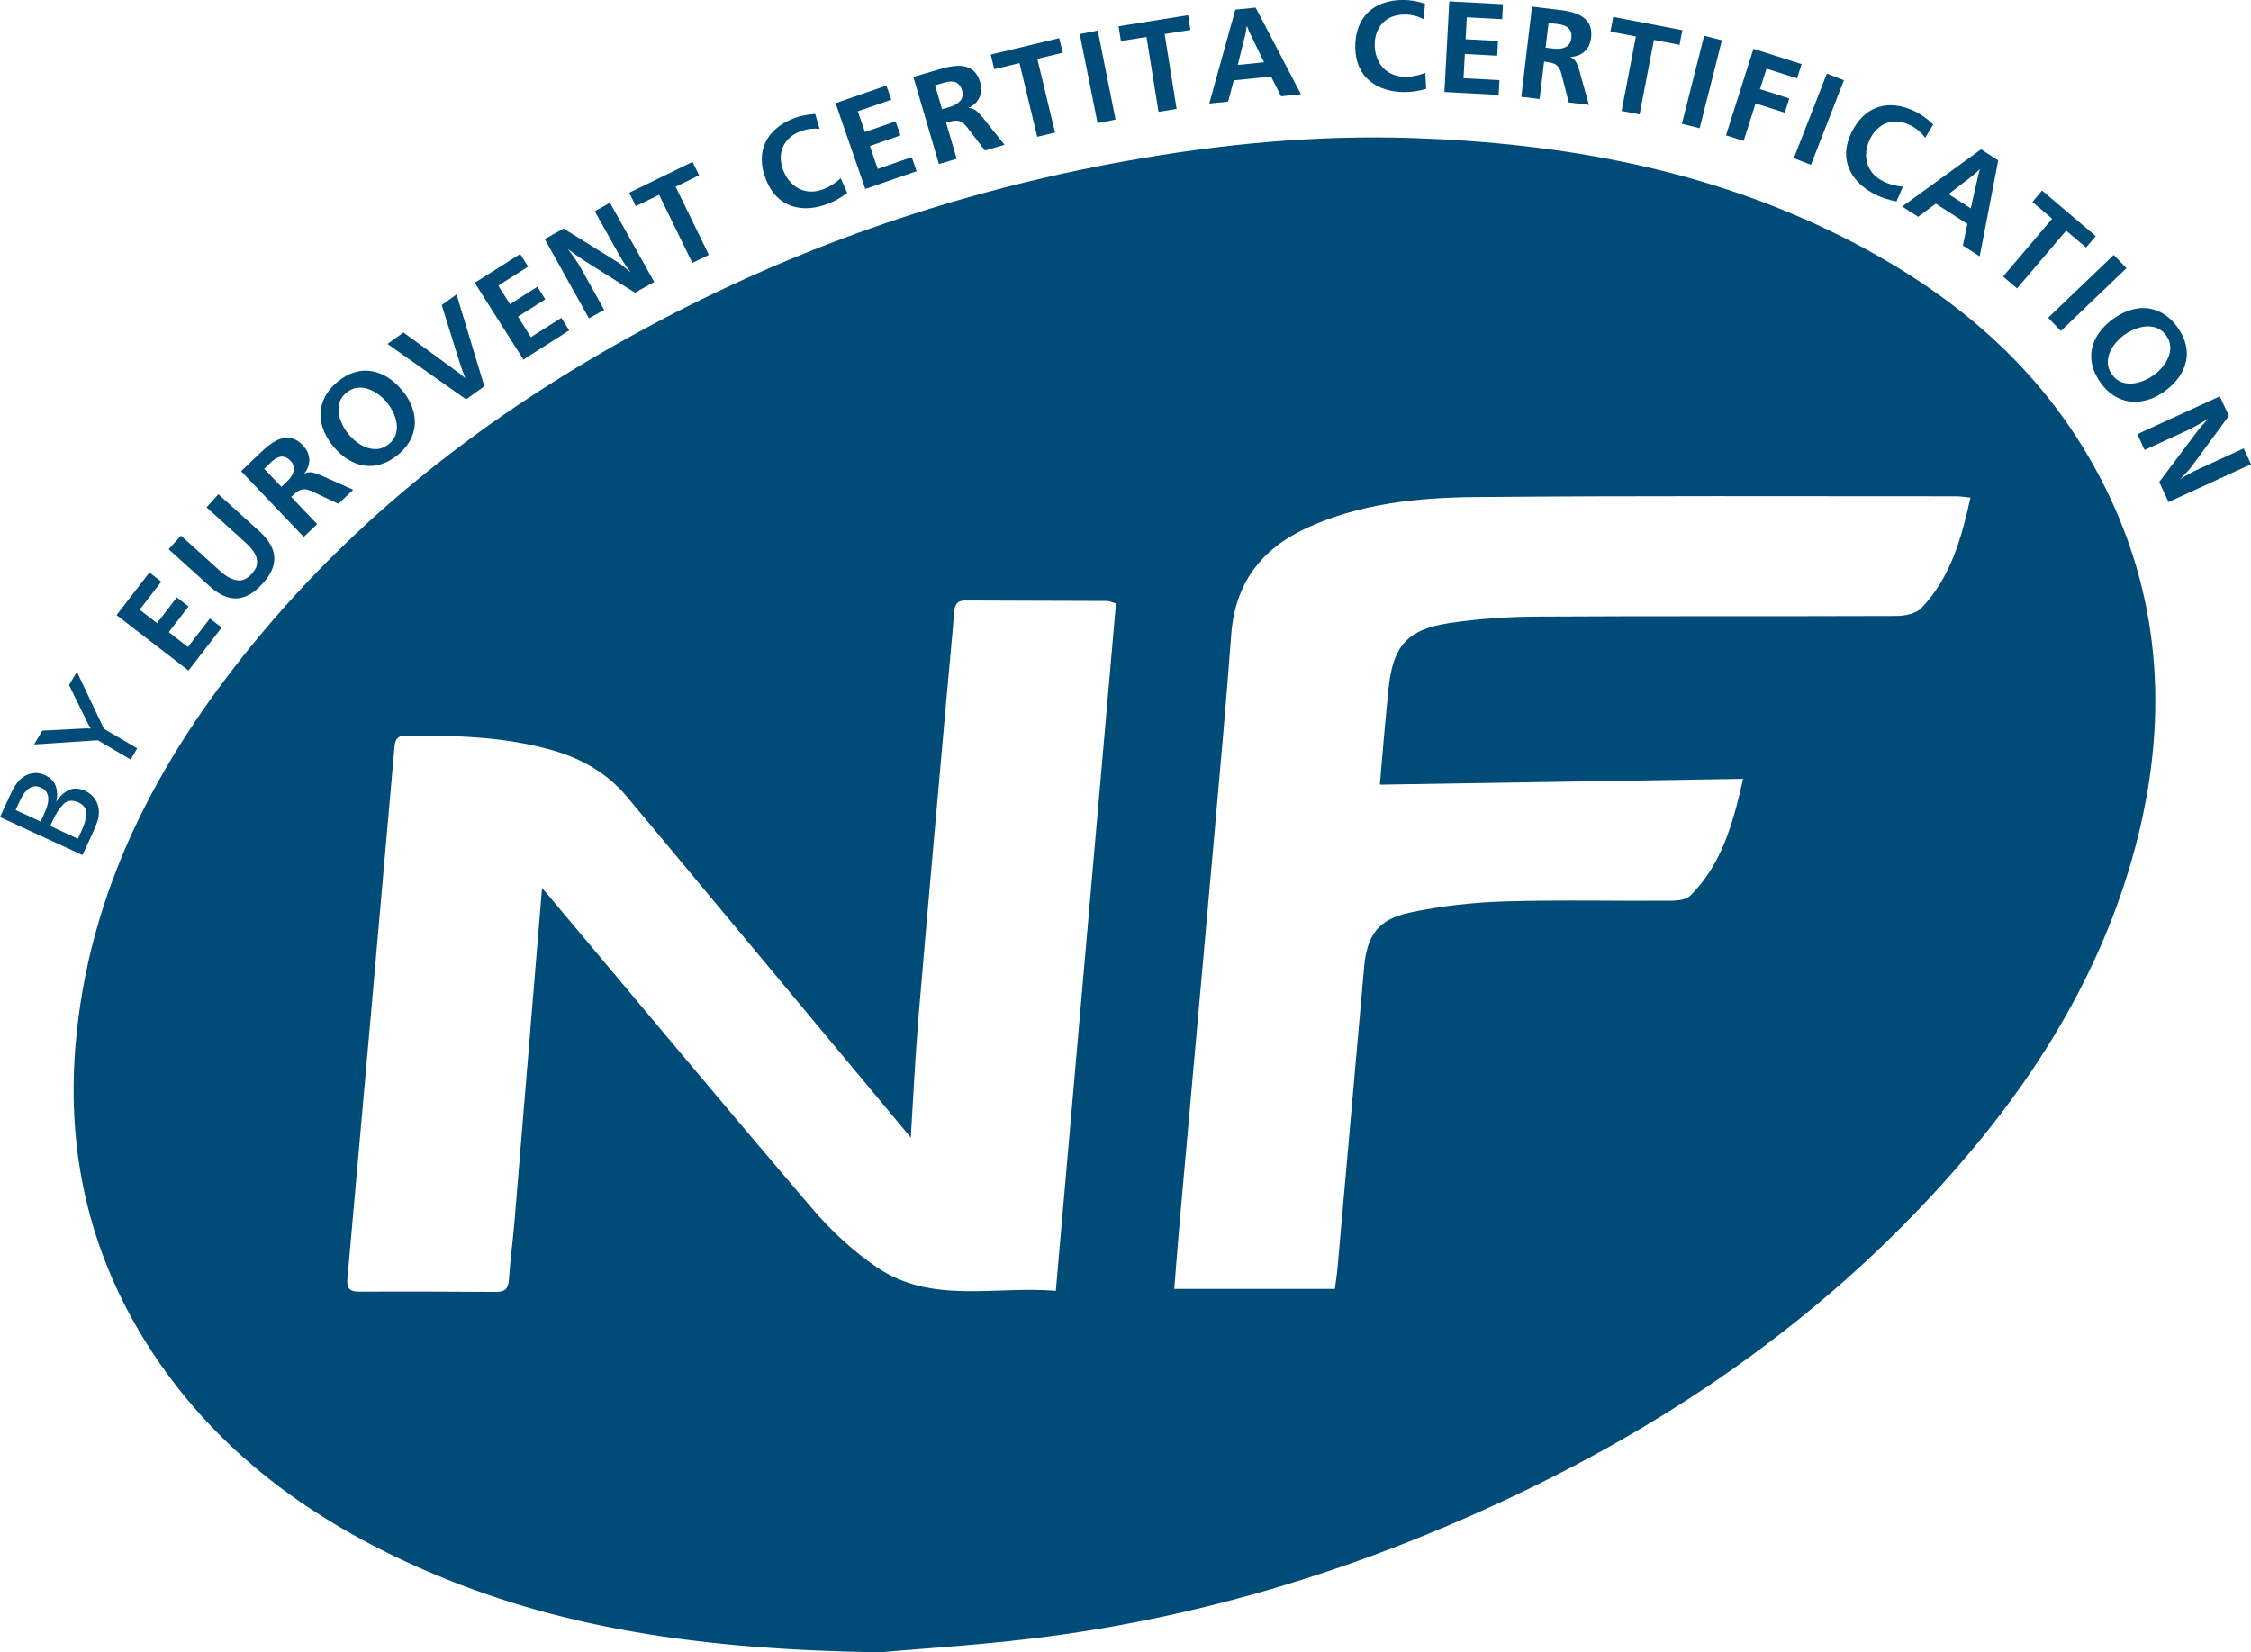 <?xml version="1.0" encoding="UTF-8"?>
<svg id="Calque_2" xmlns="http://www.w3.org/2000/svg" xmlns:xlink="http://www.w3.org/1999/xlink" viewBox="0 0 809.75 594.47">
  <defs>
    <style>
      .cls-1 {
        clip-path: url(#clippath-6);
      }

      .cls-2 {
        clip-path: url(#clippath-7);
      }

      .cls-3 {
        clip-path: url(#clippath-4);
      }

      .cls-4 {
        fill: none;
      }

      .cls-5 {
        fill: #014b78;
      }

      .cls-6 {
        clip-path: url(#clippath-1);
      }

      .cls-7 {
        clip-path: url(#clippath-5);
      }

      .cls-8 {
        clip-path: url(#clippath-8);
      }

      .cls-9 {
        clip-path: url(#clippath-3);
      }

      .cls-10 {
        clip-path: url(#clippath-2);
      }

      .cls-11 {
        clip-path: url(#clippath);
      }
    </style>
    <clipPath id="clippath">
      <rect class="cls-4" width="809.75" height="594.47"/>
    </clipPath>
    <clipPath id="clippath-1">
      <rect class="cls-4" width="809.75" height="594.47"/>
    </clipPath>
    <clipPath id="clippath-2">
      <rect class="cls-4" width="809.75" height="594.47"/>
    </clipPath>
    <clipPath id="clippath-3">
      <rect class="cls-4" width="809.75" height="594.47"/>
    </clipPath>
    <clipPath id="clippath-4">
      <rect class="cls-4" width="809.75" height="594.47"/>
    </clipPath>
    <clipPath id="clippath-5">
      <rect class="cls-4" width="809.75" height="594.47"/>
    </clipPath>
    <clipPath id="clippath-6">
      <rect class="cls-4" width="809.75" height="594.47"/>
    </clipPath>
    <clipPath id="clippath-7">
      <rect class="cls-4" width="809.75" height="594.47"/>
    </clipPath>
    <clipPath id="clippath-8">
      <rect class="cls-4" width="809.75" height="594.47"/>
    </clipPath>
  </defs>
  <g id="Calque_1-2" data-name="Calque_1">
    <g class="cls-11">
      <path class="cls-5" d="M422.44,463.74h57.75c.34-2.69.73-4.96.93-7.24,3.2-36.12,6.38-72.23,9.57-108.35,1.03-11.66,4.96-17.36,16.56-19.83,11.03-2.35,22.45-3.64,33.73-3.99,20.05-.61,40.13-.12,60.19-.25,2.35-.02,5.43-.39,6.9-1.86,11.25-11.2,15.28-25.7,18.98-42.02-44.19.71-87.22,1.4-130.68,2.1.96-10.88,1.89-22.75,3.13-34.59,1.57-15.33,6.78-21.3,21.99-23.55,10.45-1.56,21.11-2.27,31.68-2.32,43.04-.25,86.07-.05,129.09-.22,3.01-.02,6.97-.83,8.88-2.81,10.52-10.96,14.41-25,17.71-39.79-2.23-.2-3.74-.47-5.23-.47-57.7.02-115.39-.25-173.09.29-20.62.19-41.26,2.3-60.44,11.11-16.44,7.56-25.83,19.98-27.19,38.43-1.76,23.85-3.91,47.65-6.02,71.47-4.13,46.49-8.34,92.97-12.48,139.46-.73,8-1.3,16.02-1.98,24.43M379.81,464.4c7.26-82.94,14.43-165.04,21.64-247.27-1.42-.42-2.3-.91-3.2-.91-16.98-.08-33.95-.07-50.94-.17-3.03-.02-3.86,1.45-4.08,4.25-.76,9.79-1.76,19.59-2.62,29.37-3.4,38.42-6.87,76.84-10.12,115.27-1.23,14.67-1.91,29.37-2.86,44.36-.59-.74-1.15-1.44-1.73-2.13-33.43-40.14-66.85-80.29-100.28-120.43-7.04-8.44-16.1-13.67-26.51-16.71-17.42-5.07-35.32-5.46-53.27-5.35-3.23.02-3.74,1.74-3.96,4.36-5.6,63.76-11.23,127.52-16.93,191.26-.3,3.43,1.08,4.42,4.26,4.4,16.39-.05,32.78-.02,49.19.1,3.1.02,4.45-1.02,4.65-4.28.46-6.92,1.42-13.8,2-20.72,3.35-40.23,6.65-80.47,9.93-120.23.07.07.96.98,1.78,1.95,31.87,37.93,63.56,76.02,95.75,113.68,6.68,7.82,14.53,15.04,23.02,20.81,19.64,13.31,42.19,6.58,64.27,8.41M316.69,594.47c-64.32-.95-116.1-8.48-165.11-30.09-39.04-17.2-72.66-41.38-96.53-77.46-22.31-33.73-31.28-71-27.86-111.16,4.72-55.35,29.44-102.06,63.89-144.2,40.16-49.13,89.91-86.43,145.7-115.9,53.05-28.03,109.26-47.13,168.34-57.74,34.26-6.16,68.82-9.44,103.58-8.24,53.64,1.86,105.78,11.28,154.26,35.68,38.94,19.61,71.37,46.5,92.09,85.67,21.97,41.48,25.22,85.19,13.96,130.29-11.35,45.37-34.9,84.19-65.32,119.06-50.72,58.09-113.48,99.17-184.02,129.02-44.24,18.73-90.13,31.94-137.65,38.72-25.32,3.6-50.95,4.99-65.35,6.34"/>
      <path class="cls-5" d="M18.07,297.18l9.95,4.58,1.49-3.25c.98-2.11,1.47-4.06,1.51-5.84.02-1.78-.9-3.1-2.74-3.94-2.18-1-3.96-.85-5.36.49-1.39,1.34-2.67,3.23-3.82,5.73l-1.02,2.22ZM5.6,291.43l9,4.14,1.39-3.01c2.18-4.74,1.78-7.8-1.23-9.19-1.02-.47-1.96-.59-2.84-.39-.86.22-1.62.64-2.28,1.32-.64.66-1.18,1.37-1.61,2.13s-.9,1.69-1.42,2.83l-1,2.17ZM0,293.98l3.23-7.02c.64-1.39,1.08-2.32,1.32-2.77.24-.44.51-.93.85-1.44,1.34-2.1,2.96-3.5,4.91-4.2,1.93-.68,3.89-.58,5.87.34,1.91.88,3.18,2.15,3.82,3.79.63,1.66.71,3.59.25,5.79,1.32-2.06,2.86-3.48,4.58-4.25,1.74-.78,3.69-.66,5.82.32,1.45.68,2.61,1.64,3.48,2.89.86,1.25,1.34,2.69,1.44,4.28.05,1-.07,2.08-.37,3.23-.32,1.15-.86,2.57-1.64,4.26l-3.89,8.44-29.67-13.67Z"/>
      <path class="cls-5" d="M27.64,241.71l9.76,20.5,11.96,7.02-2.37,4.03-11.81-6.94-22.91,1.52,2.94-4.97,14.63-.76c1.18-.08,2.11-.07,2.83.02-.54-.86-.96-1.64-1.3-2.33l-6.53-13.33,2.79-4.75Z"/>
    </g>
    <polygon class="cls-5" points="75.51 222.53 79.74 225.79 67.81 241.25 41.93 221.31 53.76 205.98 58.02 209.28 50.24 219.36 56.48 224.19 63.6 214.95 67.83 218.2 60.71 227.45 67.61 232.78 75.51 222.53"/>
    <g class="cls-6">
      <path class="cls-5" d="M74.3,182.54l4.26-4.72,14.67,13.26c2.22,2,3.76,4.01,4.64,6.04.86,2.05,1.03,4.13.49,6.26-.54,2.13-1.83,4.33-3.87,6.58-2.06,2.27-4.11,3.82-6.19,4.65-2.06.83-4.18.91-6.33.29-2.15-.64-4.38-2-6.65-4.06l-14.65-13.23,4.43-4.89,14.21,12.84c2.01,1.81,3.98,2.89,5.87,3.21,1.91.34,3.74-.47,5.48-2.4,1.2-1.32,1.81-2.64,1.83-3.94.03-1.32-.34-2.55-1.12-3.74-.78-1.18-1.79-2.35-3.08-3.5l-13.99-12.65Z"/>
      <path class="cls-5" d="M101.22,175.14l2.13-2.03c1.23-1.18,2.01-2.4,2.32-3.69.3-1.29-.08-2.5-1.17-3.65-2.05-2.15-4.36-1.98-6.94.47l-2.52,2.4,6.17,6.5ZM114.1,188.57l-4.84,4.6-22.53-23.65,7.76-7.39c1.57-1.49,3.15-2.67,4.75-3.55,1.59-.86,3.23-1.22,4.89-1.05s3.26,1.07,4.84,2.71c1.44,1.51,2.2,3.16,2.28,4.97.08,1.79-.51,3.52-1.78,5.16,1.05-.44,2.03-.58,2.94-.37.9.19,2.03.59,3.38,1.18l11.28,5.02-5.33,5.06-8.98-4.23c-1.27-.63-2.32-.96-3.11-1.01-.78-.03-1.54.15-2.25.58-.71.41-1.59,1.13-2.67,2.17l9.35,9.81Z"/>
      <path class="cls-5" d="M139.23,144.83c-.9-1.1-1.95-2.08-3.11-2.94-1.17-.88-2.42-1.52-3.74-1.96-1.34-.44-2.66-.58-3.98-.39-1.32.17-2.57.73-3.76,1.71-1.56,1.29-2.47,2.81-2.74,4.58-.29,1.78-.07,3.59.61,5.41.69,1.84,1.66,3.5,2.89,4.99,1.22,1.49,2.67,2.74,4.33,3.76,1.66,1.01,3.4,1.54,5.19,1.57,1.81.05,3.48-.58,5.02-1.84,1.17-.95,1.96-2.06,2.39-3.33.44-1.27.56-2.59.37-3.96-.2-1.37-.61-2.71-1.22-4.01-.61-1.32-1.37-2.5-2.27-3.59M144.73,140.48c2.06,2.5,3.43,5.14,4.09,7.93.66,2.79.51,5.5-.44,8.12-.95,2.64-2.69,4.99-5.21,7.07-2.59,2.13-5.28,3.42-8.05,3.86-2.79.44-5.48.05-8.09-1.17-2.61-1.2-4.97-3.1-7.11-5.68-2.11-2.57-3.52-5.24-4.2-8.02-.68-2.77-.54-5.46.42-8.1.95-2.64,2.72-5.02,5.31-7.16,1.96-1.62,3.99-2.76,6.09-3.38,2.08-.63,4.13-.78,6.16-.42,2.01.34,3.94,1.1,5.8,2.27s3.6,2.74,5.21,4.69"/>
      <path class="cls-5" d="M174.23,138.97l-6.56,4.7-28.28-19.93,5.75-4.11,17.88,13.04c1.42.98,2.86,2.1,4.33,3.33-.8-2.01-1.45-3.89-2-5.62l-6.45-20.62,5.33-3.82,10,33.02Z"/>
    </g>
    <polygon class="cls-5" points="201.91 114.37 204.77 118.87 188.28 129.35 170.77 101.75 187.11 91.4 189.99 95.93 179.23 102.77 183.46 109.43 193.3 103.17 196.16 107.69 186.32 113.93 190.98 121.31 201.91 114.37"/>
    <g class="cls-10">
      <path class="cls-5" d="M235.35,101.45l-6.94,3.86-18.96-12.01c-1.2-.74-2.93-2-5.18-3.72,2.08,2.72,3.67,5.04,4.75,6.99l8.32,14.92-5.48,3.06-15.9-28.54,6.78-3.77,19.22,11.93c.68.42,1.13.73,1.39.95.25.2.74.59,1.44,1.17.71.58,1.42,1.15,2.15,1.73-1.45-1.79-2.93-4.01-4.42-6.68l-8.56-15.34,5.46-3.05,15.92,28.52Z"/>
    </g>
    <polygon class="cls-5" points="255 91.71 249.06 94.6 237.1 70.09 228.73 74.16 226.36 69.34 249.13 58.23 251.48 63.07 243.04 67.19 255 91.71"/>
    <g class="cls-9">
      <path class="cls-5" d="M302.42,64.14l2.37,5.26c-2.25,1.67-4.42,2.93-6.51,3.76-2.37.95-4.69,1.52-6.94,1.71-2.27.19-4.42-.07-6.46-.73-2.05-.68-3.86-1.79-5.43-3.35-1.59-1.57-2.88-3.59-3.86-6.06-1-2.49-1.51-4.84-1.56-7.09-.03-2.25.37-4.33,1.25-6.26.88-1.91,2.17-3.6,3.87-5.07,1.71-1.49,3.79-2.71,6.26-3.7,2.18-.86,4.8-1.4,7.85-1.61l1.59,5.38c-2.44-.29-4.84.03-7.17.96-1.98.8-3.55,1.91-4.72,3.38-1.17,1.45-1.86,3.1-2.05,4.94-.2,1.84.1,3.77.9,5.75.81,2.05,1.98,3.74,3.48,5.04s3.23,2.08,5.16,2.37c1.93.27,3.94-.02,6.06-.86,2-.8,3.96-2.06,5.9-3.82"/>
    </g>
    <polygon class="cls-5" points="327.98 56.54 329.73 61.59 311.27 67.98 300.58 37.11 318.87 30.78 320.63 35.85 308.58 40.03 311.15 47.49 322.18 43.67 323.92 48.71 312.91 52.53 315.75 60.77 327.98 56.54"/>
    <g class="cls-3">
      <path class="cls-5" d="M338.87,39.28l2.83-.81c1.62-.49,2.88-1.22,3.74-2.22.86-1.02,1.08-2.27.63-3.79-.83-2.84-2.96-3.76-6.36-2.76l-3.35.98,2.52,8.59ZM344.15,57.13l-6.39,1.88-9.2-31.35,10.3-3.01c2.06-.61,4.01-.93,5.84-.98,1.83-.05,3.43.39,4.84,1.3,1.39.91,2.4,2.45,3.05,4.62.59,2.01.51,3.82-.24,5.46-.76,1.64-2.06,2.91-3.96,3.79,1.13.08,2.06.42,2.79,1,.71.59,1.54,1.47,2.47,2.62l7.71,9.63-7.04,2.06-6.04-7.87c-.86-1.15-1.62-1.93-2.32-2.33-.68-.41-1.44-.58-2.25-.52-.83.05-1.95.27-3.37.69l3.81,13.01Z"/>
    </g>
    <polygon class="cls-5" points="379.53 47.68 373.12 49.22 366.74 22.69 357.67 24.88 356.4 19.63 381.04 13.71 382.29 18.96 373.15 21.15 379.53 47.68"/>
    <polygon class="cls-5" points="388.42 12.26 394.83 44.3 401.29 43 394.9 10.96 388.42 12.26"/>
    <polygon class="cls-5" points="423.26 39.18 416.75 40.23 412.43 13.28 403.23 14.75 402.37 9.44 427.39 5.45 428.23 10.76 418.95 12.23 423.26 39.18"/>
    <g class="cls-7">
      <path class="cls-5" d="M454.71,22.39l-5.35-11.06c-.12-.24-.41-.93-.85-2.08-.08.51-.17,1.01-.24,1.54-.08.51-.15.91-.2,1.23l-2.81,11.33,9.44-.96ZM467.99,33.91l-7.16.73-3.59-7.09-13.41,1.35-2.05,7.66-6.77.68,9.37-33.78,7.31-.73,16.29,31.18Z"/>
      <path class="cls-5" d="M512.73,26.24l.29,5.75c-2.71.74-5.19,1.12-7.43,1.13-2.55.02-4.92-.29-7.09-.95-2.18-.66-4.09-1.66-5.75-3.03-1.66-1.37-2.94-3.06-3.84-5.11-.9-2.03-1.35-4.38-1.39-7.04-.02-2.66.37-5.04,1.15-7.16s1.93-3.91,3.43-5.38c1.52-1.45,3.33-2.57,5.46-3.32,2.13-.76,4.52-1.15,7.17-1.15,2.35-.02,4.99.42,7.9,1.34l-.49,5.6c-2.15-1.15-4.5-1.73-7.02-1.71-2.13.02-4.01.49-5.63,1.42-1.61.91-2.86,2.22-3.7,3.86-.86,1.66-1.29,3.54-1.27,5.68.02,2.22.49,4.2,1.42,5.95.93,1.78,2.25,3.13,3.94,4.09,1.69.96,3.67,1.42,5.94,1.42,2.15-.02,4.45-.49,6.9-1.42"/>
    </g>
    <polygon class="cls-5" points="519.6 33.09 539.1 34.14 539.39 28.81 526.47 28.14 526.94 19.42 538.58 20.03 538.87 14.72 527.23 14.1 527.64 6.21 540.37 6.89 540.66 1.51 521.34 .48 519.6 33.09"/>
    <g class="cls-1">
      <path class="cls-5" d="M555.99,17.13l2.91.36c1.69.2,3.13.02,4.31-.56,1.17-.59,1.86-1.66,2.05-3.23.34-2.94-1.23-4.62-4.75-5.04l-3.45-.42-1.07,8.9ZM553.85,35.62l-6.6-.8,3.86-32.43,10.61,1.27c2.13.25,4.04.73,5.73,1.39,1.69.69,2.99,1.73,3.92,3.11.91,1.39,1.25,3.2.98,5.45-.25,2.06-1.03,3.7-2.37,4.92-1.32,1.22-3.03,1.86-5.09,1.93,1,.52,1.73,1.2,2.15,2.01.44.83.85,1.96,1.23,3.38l3.32,11.89-7.26-.88-2.47-9.61c-.32-1.39-.73-2.4-1.18-3.05-.47-.64-1.1-1.1-1.88-1.39-.76-.27-1.89-.51-3.35-.68l-1.61,13.47Z"/>
    </g>
    <polygon class="cls-5" points="589.81 41.16 583.33 39.91 588.48 13.11 579.31 11.37 580.32 6.07 605.19 10.85 604.18 16.12 594.96 14.36 589.81 41.16"/>
    <polygon class="cls-5" points="605.03 44.53 611.42 46.13 619.42 14.47 613.03 12.86 605.03 44.53"/>
    <polygon class="cls-5" points="631.53 37.21 627.25 50.71 620.89 48.68 630.77 17.55 648.08 23.05 646.45 28.17 635.46 24.69 633.12 32.06 643.66 35.41 642.04 40.54 631.53 37.21"/>
    <polygon class="cls-5" points="651.45 59.3 645.29 56.9 657.17 26.47 663.31 28.87 651.45 59.3"/>
    <g class="cls-2">
      <path class="cls-5" d="M684.51,67.18l-2.28,5.29c-2.76-.52-5.14-1.29-7.17-2.27-2.3-1.1-4.28-2.44-5.94-3.98-1.66-1.54-2.93-3.3-3.82-5.26-.88-1.95-1.29-4.04-1.2-6.28.1-2.22.73-4.53,1.88-6.92,1.17-2.4,2.55-4.36,4.18-5.92,1.64-1.56,3.45-2.66,5.46-3.3,2-.66,4.13-.85,6.38-.58,2.23.27,4.55.96,6.94,2.13,2.11,1.01,4.28,2.59,6.5,4.69l-2.91,4.82c-1.42-2-3.28-3.55-5.55-4.64-1.91-.93-3.81-1.34-5.68-1.22-1.86.12-3.54.73-5.02,1.83-1.51,1.1-2.71,2.61-3.64,4.53-.96,2-1.42,3.99-1.37,5.99.07,1.98.64,3.79,1.74,5.4,1.1,1.61,2.67,2.91,4.7,3.89,1.95.93,4.21,1.54,6.82,1.78"/>
      <path class="cls-5" d="M708.94,74.97l2.71-11.99c.07-.27.27-.98.63-2.17-.37.36-.76.71-1.13,1.05-.37.37-.69.64-.93.85l-9.25,7.14,7.98,5.13ZM712.16,92.24l-6.06-3.89,1.62-7.76-11.35-7.31-6.36,4.72-5.73-3.69,28.37-20.59,6.17,3.98-6.67,34.54Z"/>
    </g>
    <polygon class="cls-5" points="725.59 103.77 720.57 99.49 738.21 78.7 731.11 72.66 734.59 68.56 753.89 84.96 750.41 89.05 743.25 82.98 725.59 103.77"/>
    <rect class="cls-5" x="734.5" y="102.05" width="32.66" height="6.6" transform="translate(135.64 548.51) rotate(-43.75)"/>
    <g class="cls-8">
      <path class="cls-5" d="M774.7,135.02c1.15-.85,2.2-1.81,3.15-2.93s1.67-2.32,2.2-3.62c.52-1.29.73-2.59.64-3.92-.08-1.34-.58-2.62-1.47-3.86-1.18-1.64-2.66-2.64-4.42-3.03-1.74-.41-3.57-.3-5.45.27-1.88.58-3.6,1.42-5.16,2.54-1.57,1.13-2.91,2.5-4.03,4.09-1.12,1.59-1.76,3.3-1.91,5.09-.15,1.79.36,3.5,1.52,5.14.88,1.2,1.95,2.06,3.18,2.59,1.23.51,2.54.71,3.92.61,1.39-.1,2.74-.42,4.09-.95,1.35-.54,2.59-1.22,3.72-2.03M778.69,140.77c-2.64,1.91-5.36,3.1-8.19,3.57-2.83.49-5.51.17-8.09-.95s-4.8-2.99-6.72-5.65c-1.98-2.72-3.1-5.48-3.35-8.29s.3-5.46,1.67-7.98c1.39-2.52,3.42-4.75,6.14-6.72,2.71-1.96,5.46-3.2,8.27-3.69,2.81-.51,5.5-.19,8.07.93s4.86,3.04,6.82,5.77c1.49,2.06,2.49,4.16,2.98,6.28.49,2.13.51,4.2.03,6.17-.46,2-1.34,3.87-2.62,5.67-1.3,1.78-2.98,3.4-5.02,4.89"/>
      <path class="cls-5" d="M780.07,180.63l-3.32-7.22,13.47-17.97c.85-1.13,2.22-2.76,4.14-4.86-2.89,1.86-5.33,3.25-7.34,4.18l-15.55,7.12-2.61-5.68,29.67-13.62,3.25,7.05-13.4,18.22c-.47.64-.83,1.08-1.05,1.32-.24.24-.66.68-1.29,1.34-.63.66-1.25,1.32-1.89,2,1.91-1.3,4.25-2.61,7-3.87l15.99-7.32,2.61,5.7-29.69,13.62Z"/>
    </g>
  </g>
</svg>